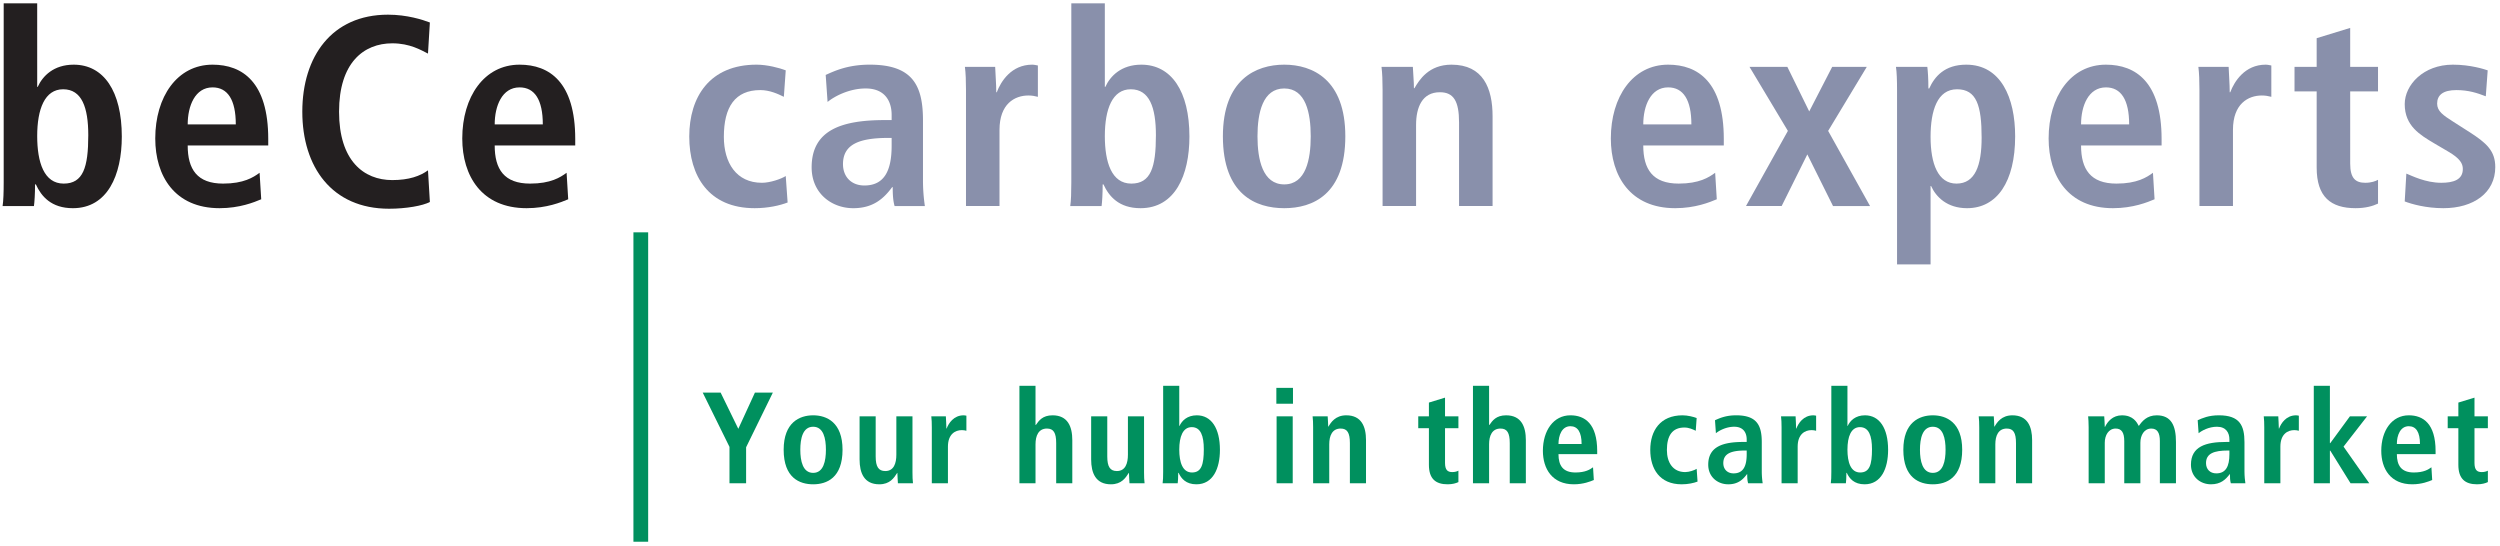 <svg xmlns="http://www.w3.org/2000/svg" width="481pt" height="140" viewBox="0 0 481 105"><path d="M.71.64v34.422c0 1.926-.054 3.59-.21 4.579h6.031c.106-.782.211-2.344.211-4.164h.156c1.04 2.289 2.961 4.578 7.122 4.578 6.656 0 9.414-6.344 9.414-13.782 0-8.734-3.485-13.832-9.258-13.832-3.848 0-5.98 2.184-6.914 4.266h-.106V.641zm6.446 25.532c0-5.2 1.457-8.996 4.992-8.996 3.59 0 4.836 3.484 4.836 8.84 0 6.187-.988 9.308-4.73 9.308-3.797 0-5.098-4.11-5.098-9.152m42.789 7.07c-1.199.883-3.07 2.082-7.023 2.082-4.988 0-6.809-2.758-6.809-7.332H51.61v-1.25c0-10.918-4.941-14.3-10.714-14.3-6.81 0-11.024 6.187-11.024 14.199 0 7.226 3.746 13.414 12.375 13.414 3.852 0 6.66-1.145 8.012-1.715zm-13.832-9.308c0-3.536 1.403-7.122 4.782-7.122 2.914 0 4.472 2.391 4.472 7.122h-9.254" fill-rule="evenodd" fill="#231f20"/><path d="M82.344 32.773c-1.508 1.094-3.64 1.875-6.867 1.875-5.512 0-10.243-3.746-10.243-13.156 0-9.414 4.73-13.156 10.243-13.156 3.382 0 5.515 1.297 6.867 1.976l.363-5.984c-1.352-.516-4.367-1.504-8.059-1.504-10.816 0-16.484 8.059-16.484 18.668 0 10.606 5.668 18.668 16.691 18.668 3.274 0 6.5-.574 7.852-1.3l-.363-6.087" fill="#231f20"/><path d="M109.012 33.242c-1.196.883-3.067 2.082-7.02 2.082-4.992 0-6.812-2.758-6.812-7.332h15.496v-1.25c0-10.918-4.938-14.3-10.711-14.3-6.813 0-11.024 6.187-11.024 14.199 0 7.226 3.743 13.414 12.375 13.414 3.848 0 6.657-1.145 8.008-1.715zM95.18 23.934c0-3.536 1.406-7.122 4.785-7.122 2.914 0 4.472 2.391 4.472 7.122H95.18" fill-rule="evenodd" fill="#231f20"/><path d="M151.176 33.867c-.883.57-3.016 1.301-4.574 1.301-4.942 0-7.332-3.848-7.332-8.84 0-5.723 2.132-8.996 7.02-8.996 1.769 0 3.378.727 4.523 1.297l.363-5.094c-1.196-.469-3.586-1.094-5.613-1.094-9 0-12.95 6.188-12.95 13.832 0 7.594 3.742 13.782 12.582 13.782 2.602 0 4.836-.52 6.344-1.094l-.363-5.094" fill="#8990ab"/><path d="M159.227 19.617c1.25-1.039 4.109-2.597 7.332-2.597 3.695 0 4.992 2.44 4.992 5.093v.989h-1.297c-8.164 0-14.094 1.82-14.094 9.101 0 4.992 3.848 7.852 8.008 7.852 3.848 0 5.875-1.871 7.488-4.055h.102c0 1.297.054 2.598.363 3.64h5.824a33.646 33.646 0 01-.363-4.734V23.207c0-6.707-1.922-10.766-10.242-10.766-4.11 0-6.656 1.145-8.477 1.977zm12.324 8.426c0 4.785-1.403 7.645-5.25 7.645-2.496 0-4.11-1.665-4.11-4.11 0-3.898 3.278-5.043 8.79-5.043h.57v1.508" fill-rule="evenodd" fill="#8990ab"/><path d="M185.855 39.64h6.45V24.978c0-4.993 2.91-6.606 5.562-6.606.676 0 1.246.106 1.82.258v-6.031c-.367-.051-.675-.157-1.093-.157-4.004 0-6.031 3.227-6.813 5.305h-.101c0-1.613-.157-3.273-.211-4.887h-5.824c.16 1.196.21 2.754.21 4.422v22.36" fill="#8990ab"/><path d="M206.121.64v34.422c0 1.926-.05 3.59-.207 4.579h6.031c.106-.782.207-2.344.207-4.164h.157c1.043 2.289 2.964 4.578 7.125 4.578 6.656 0 9.41-6.344 9.41-13.782 0-8.734-3.485-13.832-9.254-13.832-3.848 0-5.98 2.184-6.918 4.266h-.102V.641zm6.45 25.532c0-5.2 1.456-8.996 4.992-8.996 3.585 0 4.835 3.484 4.835 8.84 0 6.187-.988 9.308-4.734 9.308-3.793 0-5.094-4.11-5.094-9.152m29.371.051c0-4.473.989-9.203 5.149-9.203 4.156 0 5.094 4.73 5.094 9.203 0 4.472-.938 9.254-5.094 9.254-4.16 0-5.149-4.782-5.149-9.254zm-6.656 0c0 11.23 6.344 13.832 11.805 13.832 5.457 0 11.75-2.602 11.75-13.832 0-10.918-6.293-13.782-11.75-13.782-5.461 0-11.805 2.864-11.805 13.782m30.723 13.417h6.445v-15.6c0-3.435 1.2-6.294 4.578-6.294 2.653 0 3.692 1.715 3.692 5.824v16.07h6.449V22.376c0-5.41-1.82-9.934-7.906-9.934-4.368 0-6.188 2.914-7.121 4.524h.05-.156c0-1.352-.156-2.754-.207-4.106h-6.031c.152 1.196.207 2.754.207 4.422v22.36m63.988-6.4c-1.195.883-3.066 2.082-7.02 2.082-4.992 0-6.812-2.758-6.812-7.332h15.496v-1.25c0-10.918-4.941-14.3-10.71-14.3-6.813 0-11.024 6.187-11.024 14.199 0 7.226 3.742 13.414 12.375 13.414 3.847 0 6.656-1.145 8.008-1.715zm-13.832-9.308c0-3.536 1.402-7.122 4.785-7.122 2.91 0 4.473 2.391 4.473 7.122h-9.258" fill-rule="evenodd" fill="#8990ab"/><path d="M335.926 39.64h6.863l4.941-9.933 4.942 9.934h7.125l-8.063-14.457 7.438-12.325h-6.656l-4.422 8.579-4.211-8.579h-7.281l7.386 12.325-8.062 14.457" fill="#8990ab"/><path d="M364.992 50.871h6.45V35.79h.101c.937 2.082 3.066 4.266 6.918 4.266 5.77 0 9.254-5.094 9.254-13.832 0-7.438-2.754-13.782-9.41-13.782-4.16 0-6.086 2.29-7.125 4.579h-.157c0-1.82-.101-3.38-.207-4.16h-6.035c.16.988.211 2.652.211 4.574zm6.45-24.543c0-5.047 1.296-9.152 5.093-9.152 3.746 0 4.73 3.12 4.73 9.308 0 5.356-1.245 8.84-4.835 8.84-3.535 0-4.989-3.797-4.989-8.996m42.786 6.914c-1.196.883-3.067 2.082-7.02 2.082-4.992 0-6.812-2.758-6.812-7.332h15.496v-1.25c0-10.918-4.942-14.3-10.711-14.3-6.813 0-11.024 6.187-11.024 14.199 0 7.226 3.742 13.414 12.375 13.414 3.848 0 6.656-1.145 8.008-1.715zm-13.832-9.308c0-3.536 1.402-7.122 4.785-7.122 2.91 0 4.468 2.391 4.468 7.122h-9.253" fill-rule="evenodd" fill="#8990ab"/><path d="M423.172 39.64h6.45V24.978c0-4.993 2.913-6.606 5.562-6.606.675 0 1.25.106 1.82.258v-6.031c-.363-.051-.676-.157-1.09-.157-4.004 0-6.031 3.227-6.812 5.305h-.106c0-1.613-.152-3.273-.207-4.887h-5.824c.156 1.196.207 2.754.207 4.422v22.36m22.555-26.782h-4.262v4.73h4.262v14.664c0 5.617 2.707 7.8 7.492 7.8 1.922 0 3.328-.413 4.312-.882v-4.578c-.465.261-1.297.574-2.441.574-1.871 0-2.914-.832-2.914-3.691V17.59h5.355v-4.73h-5.355V5.37l-6.45 1.977v5.511m16.942 25.896c1.352.52 4.11 1.3 7.434 1.3 5.828 0 9.988-2.964 9.988-7.902 0-3.12-1.668-4.629-4.996-6.761l-3.172-2.028c-1.871-1.195-3.016-1.976-3.016-3.433 0-1.61 1.094-2.598 3.696-2.598 2.34 0 4.054.57 5.664 1.195l.367-4.992c-.625-.207-3.278-1.094-6.711-1.094-5.668 0-9.254 3.903-9.254 7.594 0 4.211 2.965 5.926 5.668 7.54l2.652 1.558c2.34 1.355 2.86 2.344 2.86 3.383 0 2.078-1.82 2.652-4.16 2.652-3.016 0-5.668-1.352-6.708-1.77l-.312 5.356" fill="#8990ab"/><path d="M140.352 92.98h3.199v-6.925l5.148-10.524h-3.449l-3.2 6.973-3.402-6.973H135.2l5.153 10.45v7" fill="#00905e"/><path d="M153.98 86.531c0-2.152.473-4.426 2.473-4.426s2.453 2.274 2.453 4.426c0 2.149-.453 4.45-2.453 4.45-2 0-2.473-2.301-2.473-4.45zm-3.203 0c0 5.399 3.051 6.649 5.676 6.649s5.652-1.25 5.652-6.649c0-5.25-3.027-6.625-5.652-6.625s-5.676 1.375-5.676 6.625m24.782-6.426h-3.102v7.375c0 1.649-.473 3.149-2.125 3.149-1.3 0-1.852-.824-1.852-2.8v-7.724h-3.097v8.301c0 2.598.875 4.774 3.8 4.774 2.024 0 2.825-1.227 3.426-2.176l-.027-.024.074.024c0 .652.078 1.324.102 1.976h2.898c-.074-.574-.097-1.324-.097-2.125v-10.75" fill-rule="evenodd" fill="#00905e"/><path d="M179.281 92.98h3.102v-7.05c0-2.399 1.402-3.176 2.676-3.176.324 0 .597.05.875.125V79.98c-.176-.027-.325-.074-.528-.074-1.922 0-2.898 1.547-3.273 2.547h-.047c0-.773-.078-1.574-.102-2.348h-2.8c.074.575.097 1.325.097 2.125v10.75m16.856 0h3.097v-7.5c0-1.652.578-3.027 2.203-3.027 1.274 0 1.774.828 1.774 2.8v7.727h3.101v-8.3c0-2.602-.875-4.774-3.8-4.774-1.926 0-2.653 1.047-3.2 1.848h-.078V74.23h-3.097v18.75" fill="#00905e"/><path d="M220.113 80.105h-3.101v7.375c0 1.649-.473 3.149-2.125 3.149-1.297 0-1.848-.824-1.848-2.8v-7.724h-3.101v8.301c0 2.598.875 4.774 3.8 4.774 2.024 0 2.825-1.227 3.426-2.176l-.027-.024.078.024c0 .652.074 1.324.097 1.976h2.903c-.078-.574-.102-1.324-.102-2.125v-10.75m3.677-5.875v16.551c0 .922-.024 1.723-.102 2.2h2.902c.05-.376.097-1.126.097-2h.079c.5 1.097 1.422 2.199 3.422 2.199 3.203 0 4.527-3.051 4.527-6.625 0-4.2-1.676-6.649-4.45-6.649-1.85 0-2.874 1.047-3.327 2.047h-.047V74.23zm3.1 12.274c0-2.5.7-4.324 2.4-4.324 1.726 0 2.323 1.675 2.323 4.25 0 2.976-.472 4.476-2.273 4.476-1.824 0-2.45-1.976-2.45-4.402m18.727 6.476h3.102V80.105h-3.102zm-.047-15.3h3.2v-3.051h-3.2v3.05m7.075 15.301h3.101v-7.5c0-1.652.574-3.027 2.2-3.027 1.273 0 1.773.828 1.773 2.8v7.727h3.101v-8.3c0-2.602-.875-4.774-3.8-4.774-2.098 0-2.973 1.399-3.426 2.172h.027-.074c0-.648-.078-1.324-.102-1.973h-2.898c.074.575.098 1.325.098 2.125v10.75" fill-rule="evenodd" fill="#00905e"/><path d="M274.922 80.105h-2.05v2.274h2.05v7.05c0 2.7 1.3 3.75 3.601 3.75.926 0 1.598-.199 2.075-.425v-2.2c-.227.126-.625.274-1.176.274-.899 0-1.399-.398-1.399-1.773v-6.676h2.575v-2.274h-2.575v-3.601l-3.101.95v2.651m8.476 12.875h3.102v-7.5c0-1.652.574-3.027 2.2-3.027 1.277 0 1.777.828 1.777 2.8v7.727h3.097v-8.3c0-2.602-.875-4.774-3.8-4.774-1.926 0-2.649 1.047-3.2 1.848h-.074V74.23h-3.102v18.75" fill="#00905e"/><path d="M306.5 89.906c-.574.422-1.477 1-3.375 1-2.398 0-3.273-1.328-3.273-3.527h7.449v-.598c0-5.25-2.375-6.875-5.153-6.875-3.273 0-5.296 2.973-5.296 6.824 0 3.473 1.796 6.45 5.949 6.45 1.851 0 3.199-.551 3.851-.825zm-6.648-4.476c0-1.7.671-3.426 2.296-3.426 1.403 0 2.153 1.152 2.153 3.426h-4.45" fill-rule="evenodd" fill="#00905e"/><path d="M326.438 90.203c-.426.277-1.454.625-2.204.625-2.375 0-3.523-1.848-3.523-4.25 0-2.75 1.023-4.324 3.375-4.324.851 0 1.625.351 2.176.625l.175-2.45c-.578-.226-1.726-.523-2.703-.523-4.324 0-6.222 2.973-6.222 6.649 0 3.648 1.8 6.625 6.05 6.625 1.25 0 2.325-.25 3.047-.524l-.171-2.453" fill="#00905e"/><path d="M330.14 83.355c.598-.5 1.973-1.25 3.524-1.25 1.774 0 2.399 1.176 2.399 2.45v.476h-.625c-3.922 0-6.774.875-6.774 4.375 0 2.399 1.852 3.774 3.852 3.774 1.847 0 2.824-.899 3.597-1.95h.051c0 .625.024 1.25.176 1.75h2.8a15.44 15.44 0 01-.175-2.277v-5.625c0-3.223-.926-5.172-4.926-5.172-1.976 0-3.2.547-4.074.95zm5.923 4.051c0 2.297-.672 3.672-2.524 3.672-1.2 0-1.976-.797-1.976-1.973 0-1.875 1.574-2.425 4.226-2.425h.274v.726" fill-rule="evenodd" fill="#00905e"/><path d="M342.773 92.98h3.098v-7.05c0-2.399 1.402-3.176 2.676-3.176.324 0 .601.05.875.125V79.98c-.176-.027-.324-.074-.524-.074-1.925 0-2.902 1.547-3.277 2.547h-.05c0-.773-.075-1.574-.098-2.348h-2.801c.074.575.101 1.325.101 2.125v10.75" fill="#00905e"/><path d="M352.348 74.23v16.551c0 .922-.024 1.723-.102 2.2h2.902c.051-.376.098-1.126.098-2h.078c.5 1.097 1.422 2.199 3.422 2.199 3.203 0 4.527-3.051 4.527-6.625 0-4.2-1.675-6.649-4.449-6.649-1.851 0-2.875 1.047-3.328 2.047h-.047V74.23zm3.101 12.274c0-2.5.7-4.324 2.399-4.324 1.726 0 2.324 1.675 2.324 4.25 0 2.976-.473 4.476-2.274 4.476-1.824 0-2.449-1.976-2.449-4.402m13.953.027c0-2.152.473-4.426 2.473-4.426s2.453 2.274 2.453 4.426c0 2.149-.453 4.45-2.453 4.45-2 0-2.473-2.301-2.473-4.45zm-3.199 0c0 5.399 3.047 6.649 5.672 6.649 2.625 0 5.652-1.25 5.652-6.649 0-5.25-3.027-6.625-5.652-6.625s-5.672 1.375-5.672 6.625m14.602 6.449h3.097v-7.5c0-1.652.578-3.027 2.203-3.027 1.274 0 1.774.828 1.774 2.8v7.727h3.101v-8.3c0-2.602-.878-4.774-3.8-4.774-2.102 0-2.977 1.399-3.426 2.172h.023-.074c0-.648-.074-1.324-.098-1.973h-2.902c.074.575.102 1.325.102 2.125v10.75" fill-rule="evenodd" fill="#00905e"/><path d="M401.855 92.98h3.102v-7.8c0-1.426.723-2.727 2.102-2.727 1.148 0 1.648.8 1.648 2.402v8.125h3.102v-7.8c0-1.426.722-2.727 2.097-2.727 1.149 0 1.653.8 1.653 2.402v8.125h3.097v-7.949c0-3.125-.898-5.125-3.699-5.125-1.898 0-2.824 1.149-3.45 2.047-.374-.7-1.077-2.047-3.25-2.047-1.777 0-2.777 1.223-3.25 2.223h-.05c0-.676-.074-1.348-.102-2.024h-3.097c.047.473.097 1.176.097 2.098V92.98" fill="#00905e"/><path d="M423.012 83.355c.601-.5 1.976-1.25 3.527-1.25 1.774 0 2.399 1.176 2.399 2.45v.476h-.625c-3.926 0-6.774.875-6.774 4.375 0 2.399 1.848 3.774 3.848 3.774 1.851 0 2.824-.899 3.601-1.95h.051c0 .625.024 1.25.172 1.75h2.8c-.074-.5-.175-1.351-.175-2.277v-5.625c0-3.223-.922-5.172-4.922-5.172-1.976 0-3.203.547-4.078.95zm5.925 4.051c0 2.297-.675 3.672-2.523 3.672-1.203 0-1.976-.797-1.976-1.973 0-1.875 1.574-2.425 4.226-2.425h.274v.726" fill-rule="evenodd" fill="#00905e"/><path d="M435.645 92.98h3.101v-7.05c0-2.399 1.399-3.176 2.676-3.176.324 0 .598.05.875.125V79.98c-.176-.027-.328-.074-.527-.074-1.926 0-2.899 1.547-3.274 2.547h-.05c0-.773-.075-1.574-.102-2.348h-2.797c.074.575.098 1.325.098 2.125v10.75m9.527 0h3.101v-6.277h.075l3.898 6.277h3.602l-4.95-7.05 4.524-5.825h-3.3l-3.774 5.149h-.075V74.23h-3.101v18.75" fill="#00905e"/><path d="M467.805 89.906c-.575.422-1.477 1-3.375 1-2.399 0-3.274-1.328-3.274-3.527h7.45v-.598c0-5.25-2.376-6.875-5.153-6.875-3.273 0-5.297 2.973-5.297 6.824 0 3.473 1.797 6.45 5.95 6.45 1.847 0 3.199-.551 3.847-.825zm-6.649-4.476c0-1.7.672-3.426 2.297-3.426 1.402 0 2.152 1.152 2.152 3.426h-4.449" fill-rule="evenodd" fill="#00905e"/><path d="M472.988 80.105h-2.05v2.274h2.05v7.05c0 2.7 1.301 3.75 3.602 3.75.926 0 1.598-.199 2.074-.425v-2.2c-.226.126-.625.274-1.176.274-.898 0-1.398-.398-1.398-1.773v-6.676h2.574v-2.274h-2.574v-3.601l-3.102.95v2.651M121.871 44.7h2.836v59.527h-2.836V44.699" fill="#00905e"/></svg>